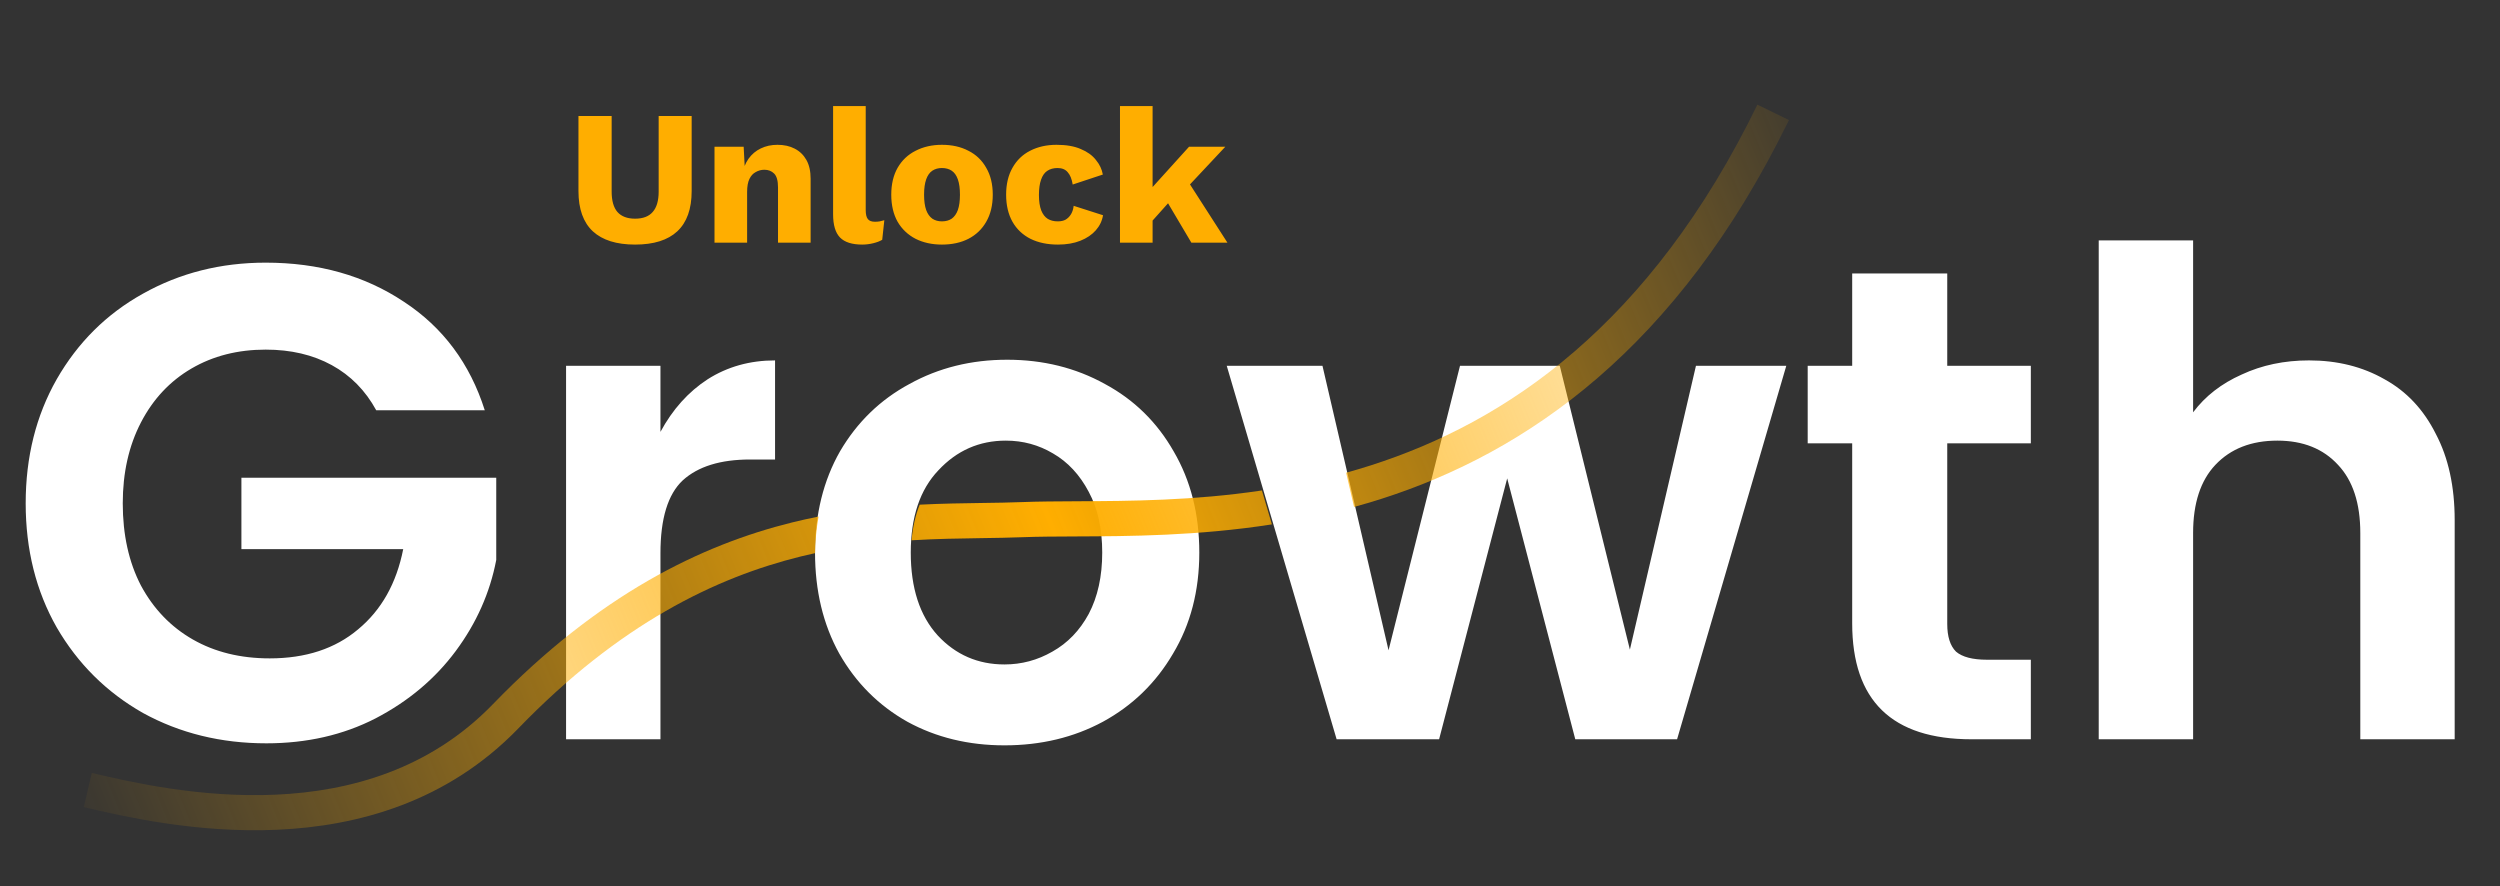 <svg xmlns="http://www.w3.org/2000/svg" width="443" height="157" viewBox="0 0 443 157" fill="none"><rect x="0" y="0" width="443" height="157" fill="#333333" stroke="none"/><path d="M4.551 89.189C4.551 80.986 6.382 73.659 10.046 67.208C13.789 60.678 18.886 55.62 25.337 52.036C31.867 48.373 39.114 46.541 47.079 46.541C56.476 46.541 64.639 48.851 71.568 53.47C78.497 58.01 83.275 64.421 85.903 72.703H66.67C64.759 69.199 62.131 66.531 58.786 64.699C55.441 62.868 51.538 61.952 47.079 61.952C42.141 61.952 37.761 63.067 33.938 65.297C30.115 67.527 27.129 70.712 24.978 74.853C22.828 78.995 21.753 83.773 21.753 89.189C21.753 94.764 22.828 99.622 24.978 103.763C27.208 107.904 30.274 111.09 34.177 113.32C38.079 115.55 42.619 116.665 47.795 116.665C54.167 116.665 59.383 114.952 63.445 111.528C67.586 108.103 70.254 103.365 71.448 97.312H42.778V84.649H87.934V99.224C86.819 105.037 84.43 110.413 80.766 115.351C77.103 120.288 72.364 124.27 66.551 127.297C60.816 130.243 54.366 131.717 47.198 131.717C39.154 131.717 31.867 129.925 25.337 126.341C18.886 122.678 13.789 117.62 10.046 111.17C6.382 104.719 4.551 97.392 4.551 89.189ZM117.032 76.526C119.182 72.544 121.97 69.438 125.394 67.208C128.899 64.978 132.881 63.863 137.34 63.863V81.424H132.92C127.664 81.424 123.682 82.658 120.974 85.127C118.346 87.596 117.032 91.897 117.032 98.029V131H100.308V64.819H117.032V76.526ZM177.993 132.075C171.621 132.075 165.887 130.681 160.79 127.894C155.693 125.027 151.671 121.005 148.725 115.828C145.858 110.652 144.424 104.679 144.424 97.909C144.424 91.14 145.897 85.167 148.844 79.99C151.87 74.814 155.972 70.832 161.149 68.044C166.325 65.177 172.099 63.744 178.47 63.744C184.842 63.744 190.616 65.177 195.792 68.044C200.969 70.832 205.03 74.814 207.977 79.99C211.003 85.167 212.517 91.14 212.517 97.909C212.517 104.679 210.964 110.652 207.858 115.828C204.831 121.005 200.69 125.027 195.434 127.894C190.257 130.681 184.443 132.075 177.993 132.075ZM177.993 117.74C181.019 117.74 183.846 116.983 186.474 115.47C189.182 113.957 191.332 111.727 192.925 108.78C194.518 105.754 195.314 102.13 195.314 97.909C195.314 93.688 194.518 90.105 192.925 87.158C191.332 84.132 189.222 81.862 186.594 80.349C184.045 78.835 181.258 78.079 178.231 78.079C173.533 78.079 169.551 79.831 166.285 83.335C163.02 86.76 161.387 91.618 161.387 97.909C161.387 104.201 162.98 109.099 166.166 112.603C169.352 116.028 173.294 117.74 177.993 117.74ZM316.53 64.819L297.178 131H279.139L267.074 84.769L255.008 131H236.85L217.378 64.819H234.342L246.049 115.231L258.712 64.819H276.392L288.816 115.112L300.523 64.819H316.53ZM345.052 78.557V110.572C345.052 112.802 345.569 114.435 346.605 115.47C347.72 116.426 349.551 116.904 352.1 116.904H359.865V131H349.352C335.256 131 328.208 124.151 328.208 110.453V78.557H320.323V64.819H328.208V48.453H345.052V64.819H359.865V78.557H345.052ZM409.166 63.863C414.183 63.863 418.643 64.978 422.545 67.208C426.448 69.358 429.474 72.584 431.624 76.884C433.854 81.105 434.969 86.202 434.969 92.175V131H418.245V94.445C418.245 89.189 416.931 85.167 414.303 82.379C411.674 79.512 408.091 78.079 403.551 78.079C398.932 78.079 395.268 79.512 392.561 82.379C389.933 85.167 388.618 89.189 388.618 94.445V131H371.894V42.599H388.618V73.062C390.769 70.195 393.636 67.965 397.22 66.372C400.803 64.699 404.785 63.863 409.166 63.863Z" fill="white"></path><path d="M190.563 95.058C187.075 95.072 183.924 95.085 181.18 95.193C178.829 95.285 176.375 95.321 173.818 95.359C169.953 95.416 165.853 95.476 161.525 95.739C161.744 93.394 162.224 91.29 162.964 89.428C166.923 89.228 170.638 89.175 174.057 89.126C176.509 89.092 178.808 89.059 180.936 88.976C183.952 88.857 187.307 88.841 190.945 88.823C200.291 88.778 211.501 88.723 223.611 86.908L225.38 92.921C212.242 94.968 200.137 95.018 190.563 95.058Z" fill="url(#paint0_linear_6632_1717)"></path><path d="M239.94 89.831C241.539 89.394 243.144 88.919 244.754 88.405C270.413 80.2 297.216 61.863 317.003 21.273L311.411 18.547C292.373 57.598 266.912 74.787 242.859 82.478C241.411 82.941 239.968 83.37 238.532 83.767L239.94 89.831Z" fill="url(#paint1_linear_6632_1717)"></path><path d="M145.045 91.536C144.675 93.606 144.47 95.767 144.431 98.017C143.596 98.199 142.754 98.395 141.906 98.604C126.844 102.326 109.783 110.531 91.832 129.09C79.21 142.14 63.357 146.408 49.08 147.036C34.84 147.663 21.911 144.684 14.843 143.021L16.268 136.965C23.303 138.62 35.499 141.407 48.806 140.82C62.075 140.236 76.191 136.311 87.36 124.764C106.119 105.369 124.211 96.568 140.414 92.564C141.975 92.178 143.52 91.837 145.045 91.536Z" fill="url(#paint2_linear_6632_1717)"></path><path d="M122.563 20.56V33.854C122.563 37.027 121.713 39.407 120.013 40.994C118.336 42.558 115.842 43.34 112.533 43.34C109.246 43.34 106.753 42.558 105.053 40.994C103.353 39.407 102.503 37.027 102.503 33.854V20.56H108.385V33.956C108.385 35.565 108.725 36.767 109.405 37.56C110.108 38.353 111.15 38.75 112.533 38.75C113.938 38.75 114.981 38.353 115.661 37.56C116.364 36.767 116.715 35.565 116.715 33.956V20.56H122.563ZM126.609 43V26H131.777L132.083 31.848L131.437 31.202C131.664 29.978 132.06 28.958 132.627 28.142C133.216 27.326 133.942 26.714 134.803 26.306C135.687 25.875 136.673 25.66 137.761 25.66C138.94 25.66 139.96 25.887 140.821 26.34C141.705 26.793 142.396 27.462 142.895 28.346C143.394 29.23 143.643 30.341 143.643 31.678V43H137.863V33.208C137.863 32.029 137.636 31.213 137.183 30.76C136.73 30.307 136.152 30.08 135.449 30.08C134.905 30.08 134.395 30.216 133.919 30.488C133.443 30.737 133.069 31.145 132.797 31.712C132.525 32.279 132.389 33.038 132.389 33.99V43H126.609ZM153.405 18.792V37.22C153.405 37.968 153.53 38.501 153.779 38.818C154.028 39.135 154.448 39.294 155.037 39.294C155.377 39.294 155.66 39.271 155.887 39.226C156.114 39.181 156.386 39.113 156.703 39.022L156.329 42.49C155.921 42.739 155.388 42.943 154.731 43.102C154.074 43.261 153.428 43.34 152.793 43.34C150.98 43.34 149.665 42.921 148.849 42.082C148.033 41.243 147.625 39.872 147.625 37.968V18.792H153.405ZM166.908 25.66C168.699 25.66 170.263 26.011 171.6 26.714C172.96 27.394 174.014 28.403 174.762 29.74C175.533 31.055 175.918 32.641 175.918 34.5C175.918 36.359 175.533 37.957 174.762 39.294C174.014 40.609 172.96 41.617 171.6 42.32C170.263 43 168.699 43.34 166.908 43.34C165.163 43.34 163.61 43 162.25 42.32C160.89 41.617 159.825 40.609 159.054 39.294C158.306 37.957 157.932 36.359 157.932 34.5C157.932 32.641 158.306 31.055 159.054 29.74C159.825 28.403 160.89 27.394 162.25 26.714C163.61 26.011 165.163 25.66 166.908 25.66ZM166.908 29.774C166.251 29.774 165.684 29.933 165.208 30.25C164.732 30.567 164.37 31.077 164.12 31.78C163.871 32.483 163.746 33.389 163.746 34.5C163.746 35.611 163.871 36.517 164.12 37.22C164.37 37.9 164.732 38.41 165.208 38.75C165.684 39.067 166.251 39.226 166.908 39.226C167.588 39.226 168.166 39.067 168.642 38.75C169.118 38.41 169.481 37.9 169.73 37.22C169.98 36.517 170.104 35.611 170.104 34.5C170.104 33.389 169.98 32.483 169.73 31.78C169.481 31.077 169.118 30.567 168.642 30.25C168.166 29.933 167.588 29.774 166.908 29.774ZM187.228 25.66C188.95 25.66 190.378 25.909 191.512 26.408C192.668 26.884 193.563 27.53 194.198 28.346C194.855 29.139 195.263 30.001 195.422 30.93L190.084 32.698C189.925 31.723 189.63 30.998 189.2 30.522C188.792 30.023 188.191 29.774 187.398 29.774C186.672 29.774 186.06 29.944 185.562 30.284C185.086 30.601 184.723 31.123 184.474 31.848C184.224 32.551 184.1 33.457 184.1 34.568C184.1 35.679 184.236 36.585 184.508 37.288C184.78 37.968 185.165 38.467 185.664 38.784C186.162 39.079 186.752 39.226 187.432 39.226C187.998 39.226 188.463 39.124 188.826 38.92C189.211 38.693 189.528 38.376 189.778 37.968C190.027 37.56 190.186 37.061 190.254 36.472L195.456 38.138C195.297 39.135 194.866 40.031 194.164 40.824C193.484 41.595 192.577 42.207 191.444 42.66C190.31 43.113 188.984 43.34 187.466 43.34C185.607 43.34 183.986 43 182.604 42.32C181.221 41.617 180.156 40.609 179.408 39.294C178.66 37.957 178.286 36.359 178.286 34.5C178.286 32.641 178.66 31.055 179.408 29.74C180.156 28.403 181.198 27.394 182.536 26.714C183.896 26.011 185.46 25.66 187.228 25.66ZM217.127 26L208.967 34.704L207.879 35.01L203.017 40.45L202.983 34.534L210.701 26H217.127ZM204.241 18.792V43H198.461V18.792H204.241ZM209.851 31.1L217.501 43H211.109L206.077 34.5L209.851 31.1Z" fill="#FFAE00"></path><defs><linearGradient id="paint0_linear_6632_1717" x1="329" y1="13.5" x2="3.5" y2="147" gradientUnits="userSpaceOnUse"><stop stop-color="#FFAE00" stop-opacity="0"></stop><stop offset="0.461" stop-color="#FFAE00"></stop><stop offset="0.986" stop-color="#FFAE00" stop-opacity="0"></stop></linearGradient><linearGradient id="paint1_linear_6632_1717" x1="329" y1="13.5" x2="3.5" y2="147" gradientUnits="userSpaceOnUse"><stop stop-color="#FFAE00" stop-opacity="0"></stop><stop offset="0.461" stop-color="#FFAE00"></stop><stop offset="0.986" stop-color="#FFAE00" stop-opacity="0"></stop></linearGradient><linearGradient id="paint2_linear_6632_1717" x1="329" y1="13.5" x2="3.5" y2="147" gradientUnits="userSpaceOnUse"><stop stop-color="#FFAE00" stop-opacity="0"></stop><stop offset="0.461" stop-color="#FFAE00"></stop><stop offset="0.986" stop-color="#FFAE00" stop-opacity="0"></stop></linearGradient></defs></svg>